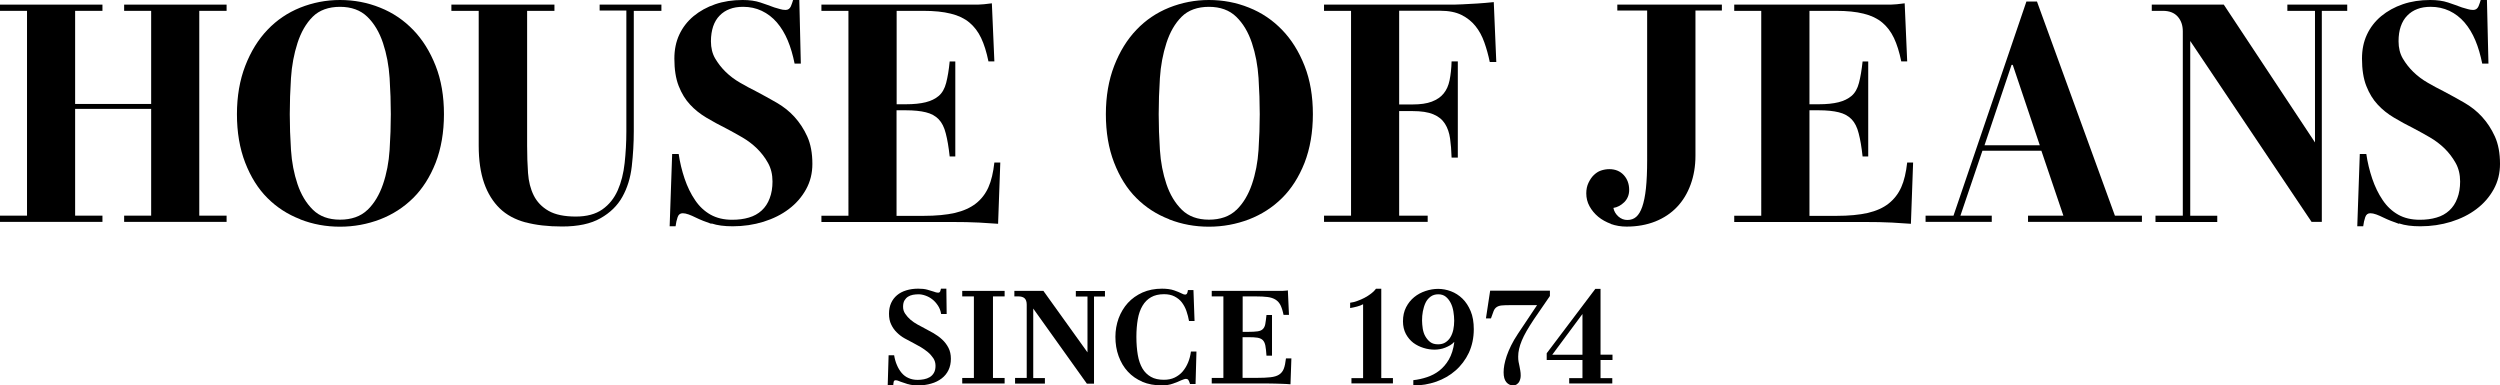 <svg viewBox="0 0 248.9 38.38" xmlns="http://www.w3.org/2000/svg" data-name="Ebene 1" id="Ebene_1">
  <defs>
    <style>
      .cls-1 {
        stroke-width: 0px;
      }
    </style>
  </defs>
  <path d="m0,22.09v-.62h2.69V1.08H0V.46h10.2v.62h-2.72v9.27h7.57V1.08h-2.69V.46h10.2v.62h-2.72v20.39h2.72v.62h-10.2v-.62h2.69v-10.63h-7.57v10.63h2.72v.62H0Z" class="cls-1"></path>
  <path d="m29.9,21.83c-1.26-.48-2.35-1.19-3.28-2.12s-1.66-2.1-2.21-3.52-.82-3.03-.82-4.82.28-3.4.83-4.82,1.29-2.62,2.21-3.58c.92-.97,2-1.7,3.26-2.21C31.15.26,32.46,0,33.85,0s2.73.25,3.99.76c1.26.5,2.35,1.24,3.29,2.21.94.97,1.68,2.16,2.24,3.58s.83,3.03.83,4.82-.28,3.42-.83,4.84c-.56,1.41-1.3,2.58-2.24,3.51-.94.93-2.03,1.63-3.29,2.12-1.26.48-2.59.73-3.99.73s-2.7-.24-3.96-.73h0Zm6.69-.93c.67-.65,1.18-1.5,1.54-2.55s.58-2.19.66-3.43c.08-1.24.12-2.42.12-3.55s-.04-2.35-.12-3.6c-.08-1.25-.3-2.41-.66-3.49s-.88-1.95-1.56-2.61c-.68-.66-1.59-.99-2.72-.99s-2.06.33-2.72.99c-.66.66-1.16,1.53-1.51,2.61s-.57,2.25-.65,3.49c-.08,1.25-.12,2.45-.12,3.6s.04,2.32.12,3.55c.08,1.24.3,2.37.65,3.41.35,1.04.86,1.89,1.53,2.55s1.57.99,2.7.99,2.06-.32,2.73-.97h.01Z" class="cls-1"></path>
  <path d="m52.32,22.14c-1.03-.28-1.89-.74-2.56-1.39s-1.2-1.49-1.56-2.52-.54-2.28-.54-3.74V1.08h-2.72V.46h10.26v.62h-2.72v13.44c0,.95.03,1.85.09,2.7s.25,1.6.57,2.24.81,1.15,1.47,1.53,1.57.57,2.72.57c1.09,0,1.97-.24,2.64-.71s1.18-1.11,1.53-1.9c.35-.79.58-1.7.69-2.72.11-1.02.17-2.06.17-3.14V1.05h-2.66V.46h6.15v.62h-2.75v11.99c0,1.17-.07,2.34-.2,3.49s-.45,2.17-.94,3.04c-.49.88-1.22,1.59-2.18,2.13-.96.55-2.23.82-3.82.82-1.4,0-2.62-.14-3.65-.42h.01Z" class="cls-1"></path>
  <path d="m70.81,22.28c-.56-.19-1.07-.39-1.54-.62-.25-.12-.48-.23-.71-.31-.23-.08-.42-.12-.59-.12-.25,0-.42.13-.51.4-.09.27-.16.57-.2.9h-.59l.25-7.2h.65c.12.84.32,1.66.59,2.46.27.79.61,1.5,1.04,2.13.42.63.94,1.11,1.54,1.45.61.34,1.32.51,2.15.51.62,0,1.17-.07,1.67-.22.49-.14.92-.38,1.27-.7.35-.32.62-.73.8-1.22.19-.49.28-1.05.28-1.67,0-.7-.15-1.32-.45-1.85-.3-.54-.66-1.01-1.1-1.44-.43-.42-.92-.79-1.47-1.11s-1.08-.61-1.59-.88c-.7-.35-1.36-.71-1.98-1.08s-1.16-.8-1.62-1.3c-.46-.49-.84-1.11-1.13-1.85-.29-.74-.43-1.65-.43-2.72,0-.89.16-1.68.49-2.39.33-.71.8-1.32,1.42-1.84.62-.51,1.34-.91,2.16-1.19.82-.28,1.73-.42,2.72-.42.68,0,1.27.08,1.78.25.5.17.96.33,1.38.49.23.06.42.12.59.17.16.05.34.08.53.08.25,0,.42-.12.53-.36.1-.24.17-.45.22-.63h.62l.15,6.33h-.62c-.17-.84-.39-1.61-.68-2.3s-.65-1.29-1.08-1.79-.94-.89-1.51-1.16-1.19-.4-1.85-.4c-.52,0-.96.07-1.34.22-.38.14-.72.36-1,.65-.29.29-.5.65-.65,1.08-.14.43-.22.93-.22,1.48,0,.66.14,1.23.42,1.71s.63.93,1.05,1.34.9.77,1.44,1.08c.54.31,1.05.59,1.54.83.7.37,1.39.75,2.07,1.14s1.28.86,1.79,1.42.94,1.21,1.28,1.96.51,1.66.51,2.73c0,.93-.21,1.77-.63,2.53s-.99,1.42-1.71,1.96c-.72.55-1.57.97-2.53,1.27-.97.3-1.99.45-3.06.45-.84,0-1.54-.09-2.1-.28l-.04.03Z" class="cls-1"></path>
  <path d="m99.36,22.28c-.49-.04-1.12-.08-1.87-.12s-1.71-.06-2.89-.06h-12.82v-.62h2.69V1.08h-2.69V.46h15.36c.16,0,.34,0,.54-.02.2,0,.38-.03.56-.05.17-.02.34-.04.51-.06l.25,5.78h-.59c-.19-.93-.43-1.7-.73-2.33-.3-.63-.69-1.14-1.17-1.54-.48-.4-1.1-.7-1.85-.88-.75-.19-1.66-.28-2.73-.28h-2.66v9.3h.93c.78,0,1.44-.07,1.96-.2s.96-.34,1.3-.63c.34-.29.59-.72.74-1.3s.27-1.29.35-2.13h.56v9.46h-.56c-.1-.93-.23-1.69-.39-2.3-.15-.61-.39-1.08-.71-1.41s-.74-.56-1.27-.69c-.52-.13-1.19-.2-1.99-.2h-.93v10.51h2.69c1.24,0,2.28-.1,3.12-.29.84-.2,1.54-.51,2.09-.94s.96-.97,1.25-1.62.48-1.47.59-2.46h.59l-.22,6.12v-.02Z" class="cls-1"></path>
  <path d="m116.41,21.83c-1.26-.48-2.35-1.19-3.28-2.12s-1.66-2.1-2.21-3.52c-.55-1.42-.82-3.03-.82-4.82s.28-3.4.83-4.82,1.29-2.62,2.21-3.58c.92-.97,2-1.7,3.26-2.21C117.66.26,118.97,0,120.36,0s2.73.25,3.99.76c1.26.5,2.35,1.24,3.29,2.21.94.97,1.68,2.16,2.24,3.58s.83,3.03.83,4.82-.28,3.42-.83,4.84c-.56,1.41-1.3,2.58-2.24,3.51-.94.93-2.03,1.63-3.29,2.12-1.26.48-2.59.73-3.99.73s-2.7-.24-3.96-.73h0Zm6.69-.93c.67-.65,1.18-1.5,1.54-2.55s.58-2.19.66-3.43.12-2.42.12-3.55-.04-2.35-.12-3.6c-.08-1.25-.3-2.41-.66-3.49s-.88-1.95-1.56-2.61c-.68-.66-1.59-.99-2.72-.99s-2.06.33-2.72.99c-.66.66-1.16,1.53-1.51,2.61s-.57,2.25-.65,3.49c-.08,1.25-.12,2.45-.12,3.6s.04,2.32.12,3.55c.08,1.24.3,2.37.65,3.41.35,1.04.86,1.89,1.53,2.55s1.57.99,2.7.99,2.06-.32,2.73-.97h.01Z" class="cls-1"></path>
  <path d="m131.82,22.09v-.62h2.69V1.08h-2.69V.46h12.3c.51,0,1.01,0,1.48-.03s.96-.05,1.47-.08c.5-.03,1.06-.08,1.65-.14l.25,5.96h-.65c-.14-.68-.32-1.33-.54-1.95-.22-.62-.51-1.16-.88-1.62-.37-.46-.83-.83-1.39-1.11-.56-.28-1.27-.42-2.13-.42h-4.08v9.33h1.33c.78,0,1.42-.09,1.92-.28.49-.19.89-.45,1.17-.8.29-.35.49-.79.6-1.33s.18-1.16.2-1.88h.62v9.58h-.62c-.02-.7-.07-1.33-.15-1.9-.08-.57-.25-1.06-.51-1.47-.26-.41-.64-.73-1.16-.94-.52-.22-1.21-.32-2.07-.32h-1.33v10.41h2.84v.62s-10.32,0-10.32,0Z" class="cls-1"></path>
  <path d="m160.39,22.29c-.48-.18-.91-.41-1.27-.71s-.65-.65-.87-1.05-.32-.83-.32-1.28c0-.39.07-.74.22-1.05s.32-.57.53-.77.44-.36.71-.45.55-.14.83-.14c.6,0,1.08.2,1.44.59s.54.89.54,1.48c0,.49-.17.9-.49,1.22-.33.32-.69.51-1.08.57.06.33.23.61.49.85.27.24.57.35.9.35.35,0,.64-.1.88-.31s.44-.54.6-1,.29-1.08.37-1.84.12-1.7.12-2.81V1.05h-2.97V.46h10.41v.59h-2.63v14.46c0,1.03-.16,1.98-.48,2.86-.32.88-.77,1.62-1.36,2.24-.59.62-1.31,1.1-2.16,1.44-.86.34-1.81.51-2.86.51-.56,0-1.08-.09-1.56-.26h.01Z" class="cls-1"></path>
  <path d="m190.24,22.28c-.49-.04-1.12-.08-1.87-.12s-1.71-.06-2.89-.06h-12.82v-.62h2.69V1.08h-2.69V.46h15.36c.16,0,.34,0,.54-.02.2,0,.38-.03.56-.05.17-.02.34-.04.51-.06l.25,5.78h-.59c-.19-.93-.43-1.7-.73-2.33s-.69-1.14-1.17-1.54c-.48-.4-1.1-.7-1.85-.88-.75-.19-1.66-.28-2.73-.28h-2.66v9.3h.93c.78,0,1.44-.07,1.96-.2s.96-.34,1.3-.63.59-.72.74-1.3.27-1.29.36-2.13h.56v9.46h-.56c-.1-.93-.23-1.69-.39-2.3-.15-.61-.39-1.08-.71-1.41s-.74-.56-1.27-.69c-.52-.13-1.19-.2-1.99-.2h-.93v10.51h2.69c1.24,0,2.28-.1,3.12-.29.84-.2,1.54-.51,2.08-.94s.96-.97,1.25-1.62c.29-.65.48-1.47.59-2.46h.59l-.22,6.12v-.02Z" class="cls-1"></path>
  <path d="m191.71,22.09v-.62h2.78L201.75.15h1.05l7.76,21.32h2.69v.62h-11.34v-.62h3.52l-2.19-6.46h-5.87l-2.19,6.46h3.12v.62h-6.59Zm5.87-7.63h5.5l-2.69-8h-.12l-2.69,8Z" class="cls-1"></path>
  <path d="m214.6,22.09v-.62h2.72V3.12c0-.6-.17-1.09-.51-1.47-.34-.38-.83-.57-1.47-.57h-1.11V.46h7.17l9.08,13.72V1.08h-2.75V.46h5.96v.62h-2.53v21.01h-1.02l-12.08-18.01v17.4h2.69v.62h-6.15Z" class="cls-1"></path>
  <path d="m238.83,22.28c-.56-.19-1.07-.39-1.54-.62-.25-.12-.48-.23-.71-.31-.23-.08-.42-.12-.59-.12-.25,0-.42.13-.51.4s-.16.57-.2.9h-.59l.25-7.2h.65c.12.84.32,1.66.59,2.46.27.79.61,1.5,1.04,2.13.42.63.94,1.11,1.54,1.45s1.32.51,2.15.51c.62,0,1.17-.07,1.67-.22.5-.14.92-.38,1.27-.7.35-.32.62-.73.8-1.22.19-.49.28-1.05.28-1.67,0-.7-.15-1.32-.45-1.85s-.66-1.01-1.1-1.44c-.43-.42-.92-.79-1.47-1.11s-1.08-.61-1.59-.88c-.7-.35-1.36-.71-1.98-1.08s-1.16-.8-1.62-1.3c-.46-.49-.84-1.11-1.13-1.85-.29-.74-.43-1.65-.43-2.72,0-.89.16-1.68.49-2.39.33-.71.8-1.32,1.42-1.84.62-.51,1.34-.91,2.16-1.19.82-.28,1.73-.42,2.72-.42.68,0,1.27.08,1.78.25.5.17.96.33,1.38.49.23.06.42.12.59.17s.34.08.53.08c.25,0,.42-.12.53-.36.1-.24.17-.45.22-.63h.62l.15,6.33h-.62c-.17-.84-.39-1.61-.68-2.3s-.65-1.29-1.08-1.79-.94-.89-1.51-1.16c-.58-.27-1.2-.4-1.85-.4-.51,0-.96.07-1.34.22-.38.14-.72.36-1,.65-.29.29-.5.65-.65,1.08s-.22.93-.22,1.48c0,.66.14,1.23.42,1.71s.63.93,1.05,1.34c.42.41.9.77,1.44,1.08.54.31,1.05.59,1.54.83.7.37,1.39.75,2.07,1.14s1.28.86,1.79,1.42.94,1.21,1.28,1.96.51,1.66.51,2.73c0,.93-.21,1.77-.63,2.53s-.99,1.42-1.71,1.96c-.72.55-1.57.97-2.53,1.27-.97.3-1.99.45-3.06.45-.85,0-1.54-.09-2.1-.28l-.04.03Z" class="cls-1"></path>
  <g>
    <path d="m90.4,38.25c-.29-.09-.53-.17-.72-.24-.11-.04-.2-.08-.28-.11s-.16-.04-.23-.04c-.11,0-.17.05-.19.14-.02.09-.04.21-.05.36h-.55l.09-2.99h.55c.06.36.15.69.28.98.12.29.28.55.47.78.19.22.42.4.69.51.26.12.56.18.9.18.21,0,.42-.02.63-.06.21-.04.4-.11.57-.21.17-.1.31-.24.42-.43s.16-.42.16-.7-.07-.53-.22-.76c-.15-.22-.33-.43-.55-.61s-.46-.35-.71-.5c-.25-.14-.49-.27-.71-.39-.3-.15-.59-.31-.88-.47s-.55-.36-.78-.59c-.23-.22-.42-.49-.56-.79-.15-.3-.22-.66-.22-1.08,0-.4.07-.75.21-1.06.14-.31.34-.57.59-.78s.55-.37.91-.48.75-.17,1.19-.17c.36,0,.66.03.91.1.25.07.46.13.63.19.09.04.17.06.24.08s.14.03.2.03c.11,0,.19-.05.22-.14.03-.09.06-.18.07-.26h.54l.03,2.52h-.55c-.05-.32-.16-.6-.32-.84-.16-.24-.34-.45-.55-.61-.21-.17-.44-.29-.69-.38s-.48-.13-.7-.13c-.18,0-.37.02-.55.05-.19.04-.35.1-.49.19-.14.09-.26.22-.35.37-.09.15-.14.36-.14.63s.07.49.22.71.32.41.53.59c.21.18.44.33.69.47s.48.26.69.37c.29.15.59.31.9.49.31.18.6.39.86.63.26.24.47.52.63.83.16.31.24.67.24,1.09s-.08.8-.24,1.13c-.16.33-.39.61-.68.83-.29.22-.64.4-1.04.51-.4.12-.84.18-1.31.18-.39,0-.72-.04-1.01-.13Z" class="cls-1"></path>
    <path d="m95.8,38.18v-.55h1.16v-8.12h-1.16v-.55h4.22v.55h-1.16v8.12h1.16v.55h-4.22Z" class="cls-1"></path>
    <path d="m101.06,38.18v-.55h1.16v-7.29c0-.3-.07-.51-.21-.64-.14-.13-.35-.19-.62-.19h-.4v-.55h2.89l4.39,6.12v-5.56h-1.16v-.55h2.9v.55h-1.09v8.68h-.71l-5.34-7.48v6.92h1.16v.55h-2.97Z" class="cls-1"></path>
    <path d="m113.75,38.01c-.58-.24-1.06-.58-1.46-1.01s-.7-.94-.92-1.54-.32-1.24-.32-1.93c0-.64.11-1.25.32-1.84.22-.58.52-1.09.92-1.53.4-.44.89-.78,1.46-1.04.57-.25,1.22-.38,1.94-.38.49,0,.89.06,1.21.17.31.11.56.21.73.3.08.04.15.06.2.09.06.02.11.03.15.03.1,0,.16-.04.2-.11s.07-.18.09-.34h.55l.11,3.08h-.55c-.06-.34-.15-.68-.26-1s-.27-.61-.46-.86c-.19-.25-.44-.44-.73-.59s-.64-.22-1.04-.22c-.51,0-.94.1-1.29.3-.35.2-.63.48-.85.85-.22.37-.38.82-.47,1.34-.09.52-.14,1.11-.14,1.75,0,.68.05,1.28.14,1.81.09.53.25.98.46,1.34s.5.64.85.84.78.29,1.29.29c.4,0,.76-.07,1.07-.22.31-.15.58-.35.8-.61.22-.26.4-.56.54-.9s.23-.7.28-1.08h.55l-.09,3.23h-.55c-.07-.22-.13-.36-.18-.42-.05-.06-.12-.09-.22-.09-.05,0-.12.01-.21.04s-.18.06-.29.11c-.2.1-.47.21-.79.32-.33.12-.7.18-1.12.18-.72,0-1.37-.12-1.95-.36Z" class="cls-1"></path>
    <path d="m128.47,38.26c-.21-.02-.51-.04-.9-.05s-.83-.03-1.33-.03h-5.6v-.55h1.16v-8.12h-1.16v-.55h6.73c.1,0,.2,0,.3,0s.2-.01.3-.02c.1,0,.18-.02.25-.03l.11,2.44h-.54c-.08-.4-.18-.71-.3-.96-.12-.24-.29-.43-.5-.56s-.47-.22-.79-.26c-.32-.04-.71-.06-1.17-.06h-1.31v3.53h.53c.4,0,.71-.02.94-.05.23-.03.41-.1.53-.22.12-.11.21-.28.25-.5.04-.22.08-.52.12-.91h.55v4.05h-.55c-.03-.42-.06-.75-.11-1-.05-.24-.13-.42-.26-.55-.12-.12-.3-.2-.53-.24s-.54-.05-.95-.05h-.53v4.05h1.41c.55,0,1.01-.02,1.36-.06.36-.04.64-.12.86-.26s.37-.33.47-.58.17-.6.22-1.04h.54l-.09,2.57Z" class="cls-1"></path>
    <path d="m134.55,38.18v-.53h1.16v-7.36c-.19.1-.38.17-.6.23-.22.06-.45.11-.69.15v-.53c.23-.03.47-.08.72-.18.26-.09.5-.2.73-.32s.44-.26.65-.42c.2-.15.36-.31.47-.47h.53v8.89h1.16v.53h-4.13Z" class="cls-1"></path>
    <path d="m140.71,37.85c.46-.05.91-.15,1.36-.3.45-.15.86-.36,1.23-.65s.69-.66.95-1.11.45-1.03.54-1.73h-.03c-.1.11-.22.22-.38.31-.15.09-.32.17-.49.24-.17.07-.35.12-.53.15s-.36.05-.51.05c-.37,0-.74-.05-1.12-.17s-.71-.28-1.02-.51c-.3-.23-.55-.53-.74-.88-.19-.36-.29-.78-.29-1.26,0-.53.1-.99.31-1.4s.48-.74.81-1.01c.33-.27.71-.47,1.13-.61.42-.14.83-.21,1.25-.21s.86.08,1.28.24.8.4,1.14.73c.34.33.61.75.82,1.25s.31,1.1.31,1.79c0,.87-.17,1.65-.49,2.35-.33.69-.77,1.28-1.33,1.77s-1.19.85-1.92,1.11c-.73.25-1.48.38-2.28.38v-.53Zm3.19-3.76c.2-.12.37-.29.5-.51.13-.21.23-.47.29-.75.06-.29.09-.59.09-.9,0-.3-.03-.61-.08-.92s-.14-.6-.27-.85c-.13-.25-.29-.46-.49-.62-.2-.16-.45-.24-.74-.24-.31,0-.57.08-.78.24s-.38.36-.5.62c-.12.26-.2.54-.26.84s-.08.61-.08.91c0,.26.03.54.07.82.05.28.13.54.26.76s.29.42.49.57c.2.15.46.22.78.22.27,0,.51-.06.71-.18Z" class="cls-1"></path>
    <path d="m149.97,38.05c-.18-.22-.27-.54-.27-.98,0-.22.02-.47.07-.74.05-.27.13-.57.24-.9s.26-.67.44-1.04c.18-.36.4-.75.67-1.15l1.91-2.86h-2.65c-.37,0-.66.01-.87.03-.21.02-.38.08-.51.17s-.23.22-.3.4-.16.42-.26.72h-.5l.42-2.76h5.95v.53l-1.6,2.33c-.28.42-.52.81-.72,1.15-.2.35-.36.67-.48.96-.12.29-.21.57-.27.83s-.09.51-.09.76c0,.2.01.38.04.53.03.15.06.3.09.43.03.14.05.29.08.44.03.15.04.32.04.5,0,.1-.01.2-.04.32-.03.11-.07.22-.12.31-.06.09-.14.17-.24.24-.1.07-.23.1-.38.1-.25,0-.47-.11-.65-.32Z" class="cls-1"></path>
    <path d="m156.23,38.18v-.53h1.32v-1.81h-3.56v-.67l4.84-6.41h.52v6.55h1.19v.53h-1.19v1.81h1.17v.53h-4.29Zm-1.69-2.86h3.01v-4.06s-3.01,4.06-3.01,4.06Z" class="cls-1"></path>
  </g>
</svg>